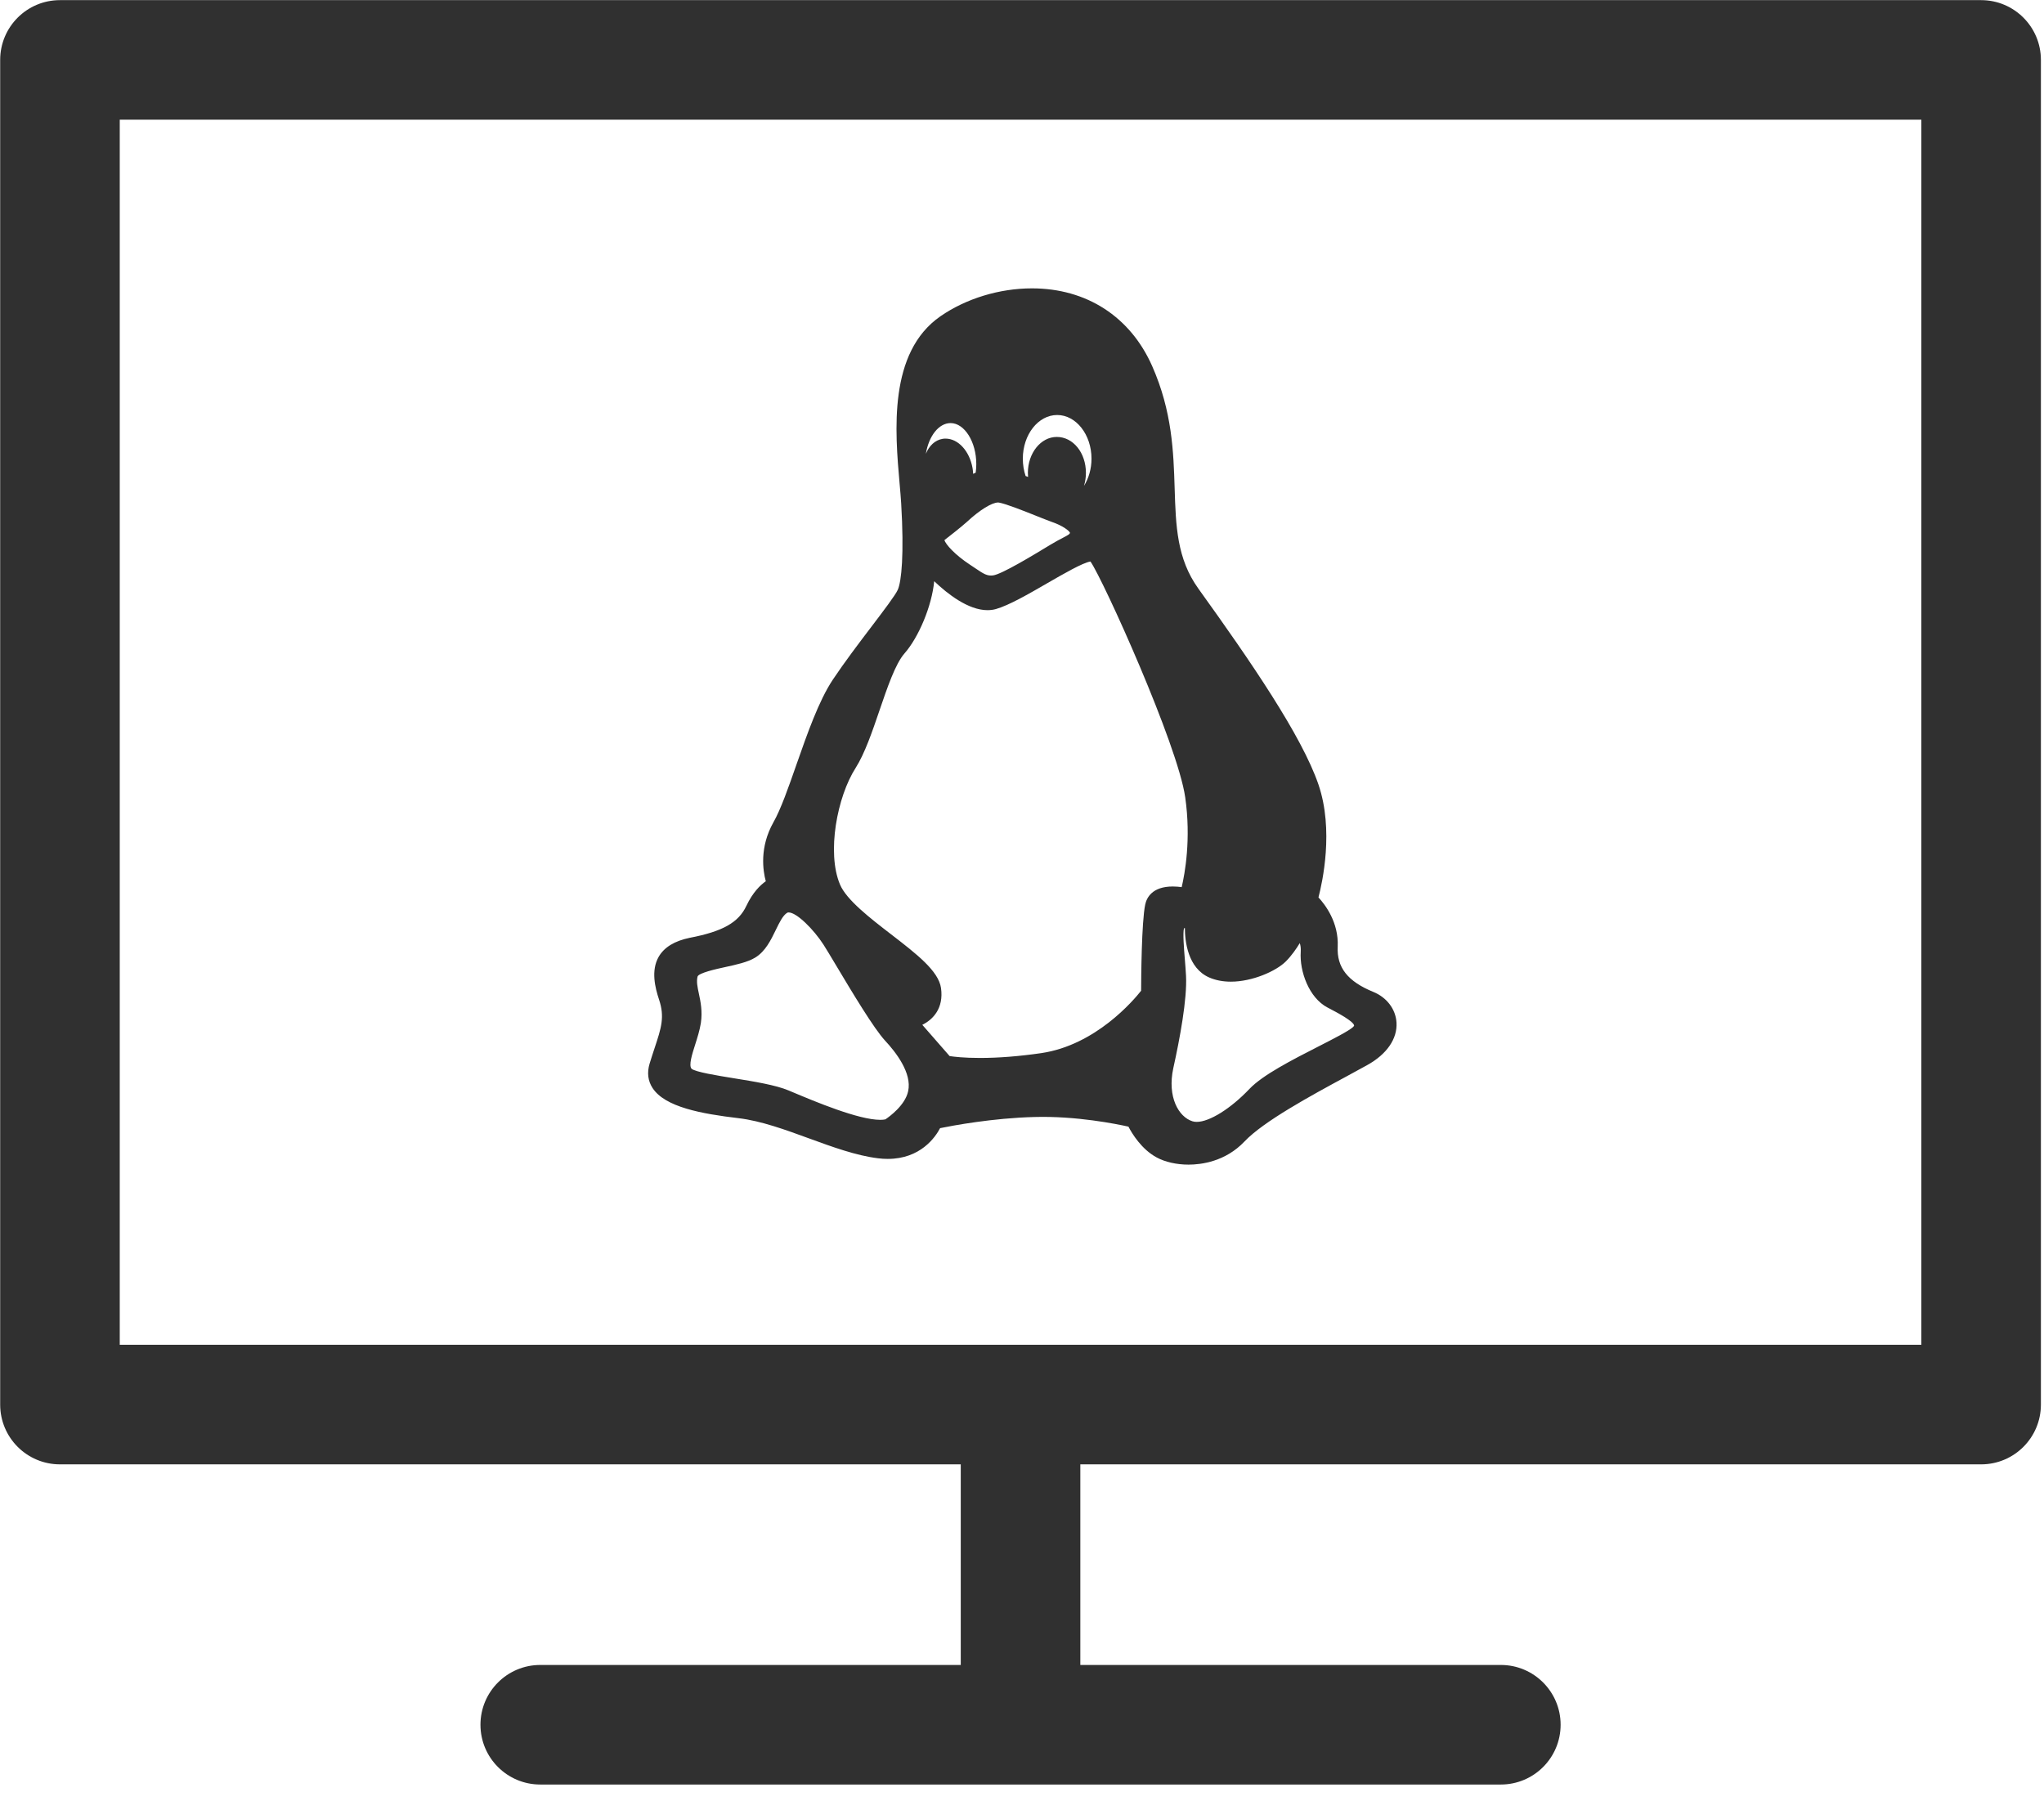 <?xml version="1.0" encoding="UTF-8" standalone="no"?>
<!DOCTYPE svg PUBLIC "-//W3C//DTD SVG 1.1//EN" "http://www.w3.org/Graphics/SVG/1.1/DTD/svg11.dtd">
<svg width="100%" height="100%" viewBox="0 0 70 62" version="1.1" xmlns="http://www.w3.org/2000/svg" xmlns:xlink="http://www.w3.org/1999/xlink" xml:space="preserve" xmlns:serif="http://www.serif.com/" style="fill-rule:evenodd;clip-rule:evenodd;stroke-linejoin:round;stroke-miterlimit:2;">
    <g transform="matrix(1,0,0,1,-453.816,-4807.06)">
        <g transform="matrix(1,0,0,1,-1961.37,4478.1)">
            <g transform="matrix(1,0,0,1,86.212,1.894)">
                <g transform="matrix(0.182,0,0,0.182,2328.98,327.052)">
                    <path d="M372.75,0.102L11.25,0.102C5.035,0.102 0,5.137 0,11.352L0,264.398C0,270.613 5.035,275.648 11.25,275.648L180.75,275.648L180.75,313.398L101.625,313.398C95.41,313.398 90.375,318.438 90.375,324.648C90.375,330.863 95.41,335.898 101.625,335.898L282.375,335.898C288.59,335.898 293.625,330.863 293.625,324.648C293.625,318.438 288.59,313.398 282.375,313.398L203.25,313.398L203.25,275.648L372.75,275.648C378.965,275.648 384,270.613 384,264.398L384,11.352C384,5.137 378.965,0.102 372.75,0.102ZM361.5,253.148L22.5,253.148L22.5,22.602L361.5,22.602L361.5,253.148ZM361.5,22.602L22.5,22.602L361.5,22.602Z" style="fill:rgb(48,48,48);"/>
                </g>
                <g transform="matrix(0.123,0,0,0.123,2351.17,336.942)">
                    <clipPath id="_clip1">
                        <rect x="0" y="0" width="209" height="245"/>
                    </clipPath>
                    <g clip-path="url(#_clip1)">
                        <path d="M201.922,195.912C194.766,192.982 191.707,189.091 192,183.291C192.305,176.517 188.465,171.556 186.641,169.595C187.742,165.384 190.965,150.818 186.641,138.166C182,124.619 167.824,103.935 153.195,83.599C147.207,75.252 146.926,66.173 146.598,55.662C146.285,45.638 145.93,34.275 140.34,21.642C134.262,7.888 122.066,0.002 106.875,0.002C97.84,0.002 88.562,2.826 81.426,7.748C66.809,17.838 68.742,39.83 70.02,54.381C70.195,56.373 70.359,58.256 70.457,59.865C71.309,74.115 70.535,81.631 69.52,83.912C68.867,85.404 65.641,89.65 62.227,94.146C58.695,98.795 54.695,104.068 51.414,108.978C47.5,114.888 44.34,123.92 41.281,132.654C39.047,139.048 36.934,145.084 34.879,148.693C30.98,155.634 31.953,162.107 32.762,165.095C31.285,166.123 29.156,168.138 27.355,171.943C25.18,176.584 20.77,179.076 11.594,180.841C7.379,181.701 4.473,183.474 2.953,186.107C0.738,189.943 1.944,194.759 3.043,198.048C4.668,202.888 3.656,205.951 1.816,211.509C1.391,212.795 0.909,214.244 0.422,215.849C-0.344,218.377 -0.066,220.677 1.242,222.681C4.707,227.979 14.82,229.845 25.227,231.076C31.441,231.814 38.242,234.298 44.82,236.705C51.266,239.06 57.934,241.494 63.992,242.232C64.91,242.349 65.824,242.408 66.703,242.408C75.852,242.408 79.984,236.338 81.293,233.845C84.578,233.173 95.91,231.029 107.59,230.74C119.25,230.408 130.531,232.709 133.73,233.423C134.734,235.349 137.383,239.74 141.605,242.006C143.926,243.271 147.156,244.002 150.465,244.002C153.996,244.002 160.719,243.166 166.035,237.568C171.344,231.947 184.598,224.767 194.277,219.529C196.438,218.357 198.461,217.263 200.23,216.275C205.668,213.263 208.637,208.955 208.371,204.459C208.152,200.724 205.68,197.451 201.922,195.912ZM81.547,194.83C80.867,190.06 74.734,185.334 67.633,179.858C61.824,175.381 55.242,170.306 53.426,166.009C49.68,157.142 52.633,141.552 57.785,133.525C60.332,129.506 62.41,123.412 64.421,117.517C66.594,111.154 68.836,104.572 71.348,101.693C75.324,97.193 79,88.443 79.652,81.545C83.375,85.099 89.152,89.611 94.488,89.611C95.312,89.611 96.109,89.506 96.871,89.291C100.523,88.236 105.895,85.131 111.086,82.131C115.562,79.545 121.086,76.353 123.164,76.064C126.727,81.177 147.426,126.99 149.539,141.701C151.215,153.338 149.445,162.963 148.559,166.732C147.844,166.634 146.988,166.552 146.094,166.552C140.328,166.552 138.801,169.701 138.402,171.58C137.383,176.463 137.273,192.076 137.262,195.584C135.176,198.232 124.633,210.705 109.496,212.947C103.332,213.841 97.574,214.298 92.387,214.298C87.949,214.298 85.121,213.955 83.945,213.775L76.34,205.072C79.336,203.591 82.336,200.466 81.547,194.83ZM91.199,51.322C90.961,51.423 90.727,51.533 90.496,51.65C90.473,51.134 90.422,50.611 90.336,50.088C89.508,45.306 86.336,41.838 82.801,41.838C82.539,41.838 82.277,41.857 81.988,41.904C79.887,42.252 78.234,43.834 77.332,46.072C78.125,41.158 80.91,37.517 84.215,37.517C88.094,37.517 91.371,42.748 91.371,48.935C91.371,49.716 91.316,50.494 91.199,51.322ZM121.348,55.006C121.703,53.877 121.895,52.65 121.895,51.381C121.895,45.771 118.332,41.373 113.789,41.373C109.348,41.373 105.734,45.861 105.734,51.381C105.734,51.756 105.754,52.134 105.789,52.509C105.551,52.42 105.324,52.33 105.098,52.248C104.586,50.697 104.328,49.084 104.328,47.435C104.328,40.724 108.617,35.267 113.891,35.267C119.16,35.267 123.449,40.724 123.449,47.435C123.449,50.224 122.68,52.888 121.348,55.006ZM117.461,68.064C117.383,68.404 117.223,68.556 115.434,69.486C114.531,69.955 113.41,70.541 112.004,71.396L111.062,71.963C107.289,74.252 98.453,79.611 96.055,79.927C94.422,80.146 93.414,79.513 91.148,77.974C90.637,77.627 90.094,77.256 89.516,76.884C85.43,74.201 82.801,71.248 82.504,70.095C83.836,69.064 87.137,66.49 88.828,64.963C92.258,61.771 95.711,59.631 97.422,59.631C97.512,59.631 97.594,59.634 97.676,59.65C99.684,60.006 104.637,61.982 108.254,63.427C109.926,64.091 111.371,64.67 112.387,65.033C115.59,66.134 117.258,67.541 117.461,68.064ZM146.219,217.162C148.023,209.017 150.102,197.935 149.766,191.404C149.688,189.92 149.559,188.306 149.43,186.744C149.191,183.826 148.84,179.483 149.203,178.197C149.273,178.162 149.355,178.134 149.445,178.111C149.461,181.845 150.27,189.295 156.227,191.892C158.004,192.666 160.031,193.056 162.258,193.056C168.223,193.056 174.844,190.131 177.559,187.416C179.152,185.822 180.496,183.869 181.438,182.322C181.645,182.923 181.77,183.709 181.703,184.724C181.348,190.232 184.027,197.541 189.121,200.232L189.863,200.623C191.676,201.572 196.496,204.103 196.574,205.302C196.57,205.306 196.531,205.447 196.262,205.697C195.055,206.798 190.809,208.966 186.699,211.068C179.41,214.787 171.148,219.006 167.438,222.908C162.215,228.408 156.305,232.099 152.738,232.099C152.309,232.099 151.918,232.045 151.566,231.935C147.691,230.728 144.504,225.134 146.219,217.162ZM14.129,196.384C13.734,194.533 13.422,193.072 13.758,191.658C14,190.611 19.172,189.49 21.383,189.009C24.488,188.334 27.703,187.638 29.801,186.361C32.645,184.642 34.184,181.466 35.539,178.67C36.52,176.642 37.535,174.548 38.742,173.861C38.809,173.822 38.914,173.775 39.113,173.775C41.375,173.775 46.121,178.529 48.855,182.787C49.547,183.857 50.832,186.009 52.32,188.498C56.766,195.935 62.852,206.123 66.031,209.537C68.895,212.607 73.535,218.509 72.395,223.572C71.559,227.498 67.109,230.693 66.062,231.396C65.684,231.482 65.211,231.529 64.656,231.529C58.57,231.529 46.527,226.466 40.055,223.744L39.098,223.341C35.484,221.83 29.586,220.873 23.879,219.951C19.34,219.216 13.125,218.209 12.094,217.302C11.258,216.365 12.227,213.318 13.082,210.631C13.699,208.701 14.332,206.705 14.68,204.611C15.176,201.279 14.594,198.564 14.129,196.384Z" style="fill:rgb(48,48,48);fill-rule:nonzero;"/>
                    </g>
                </g>
            </g>
        </g>
    </g>
</svg>
